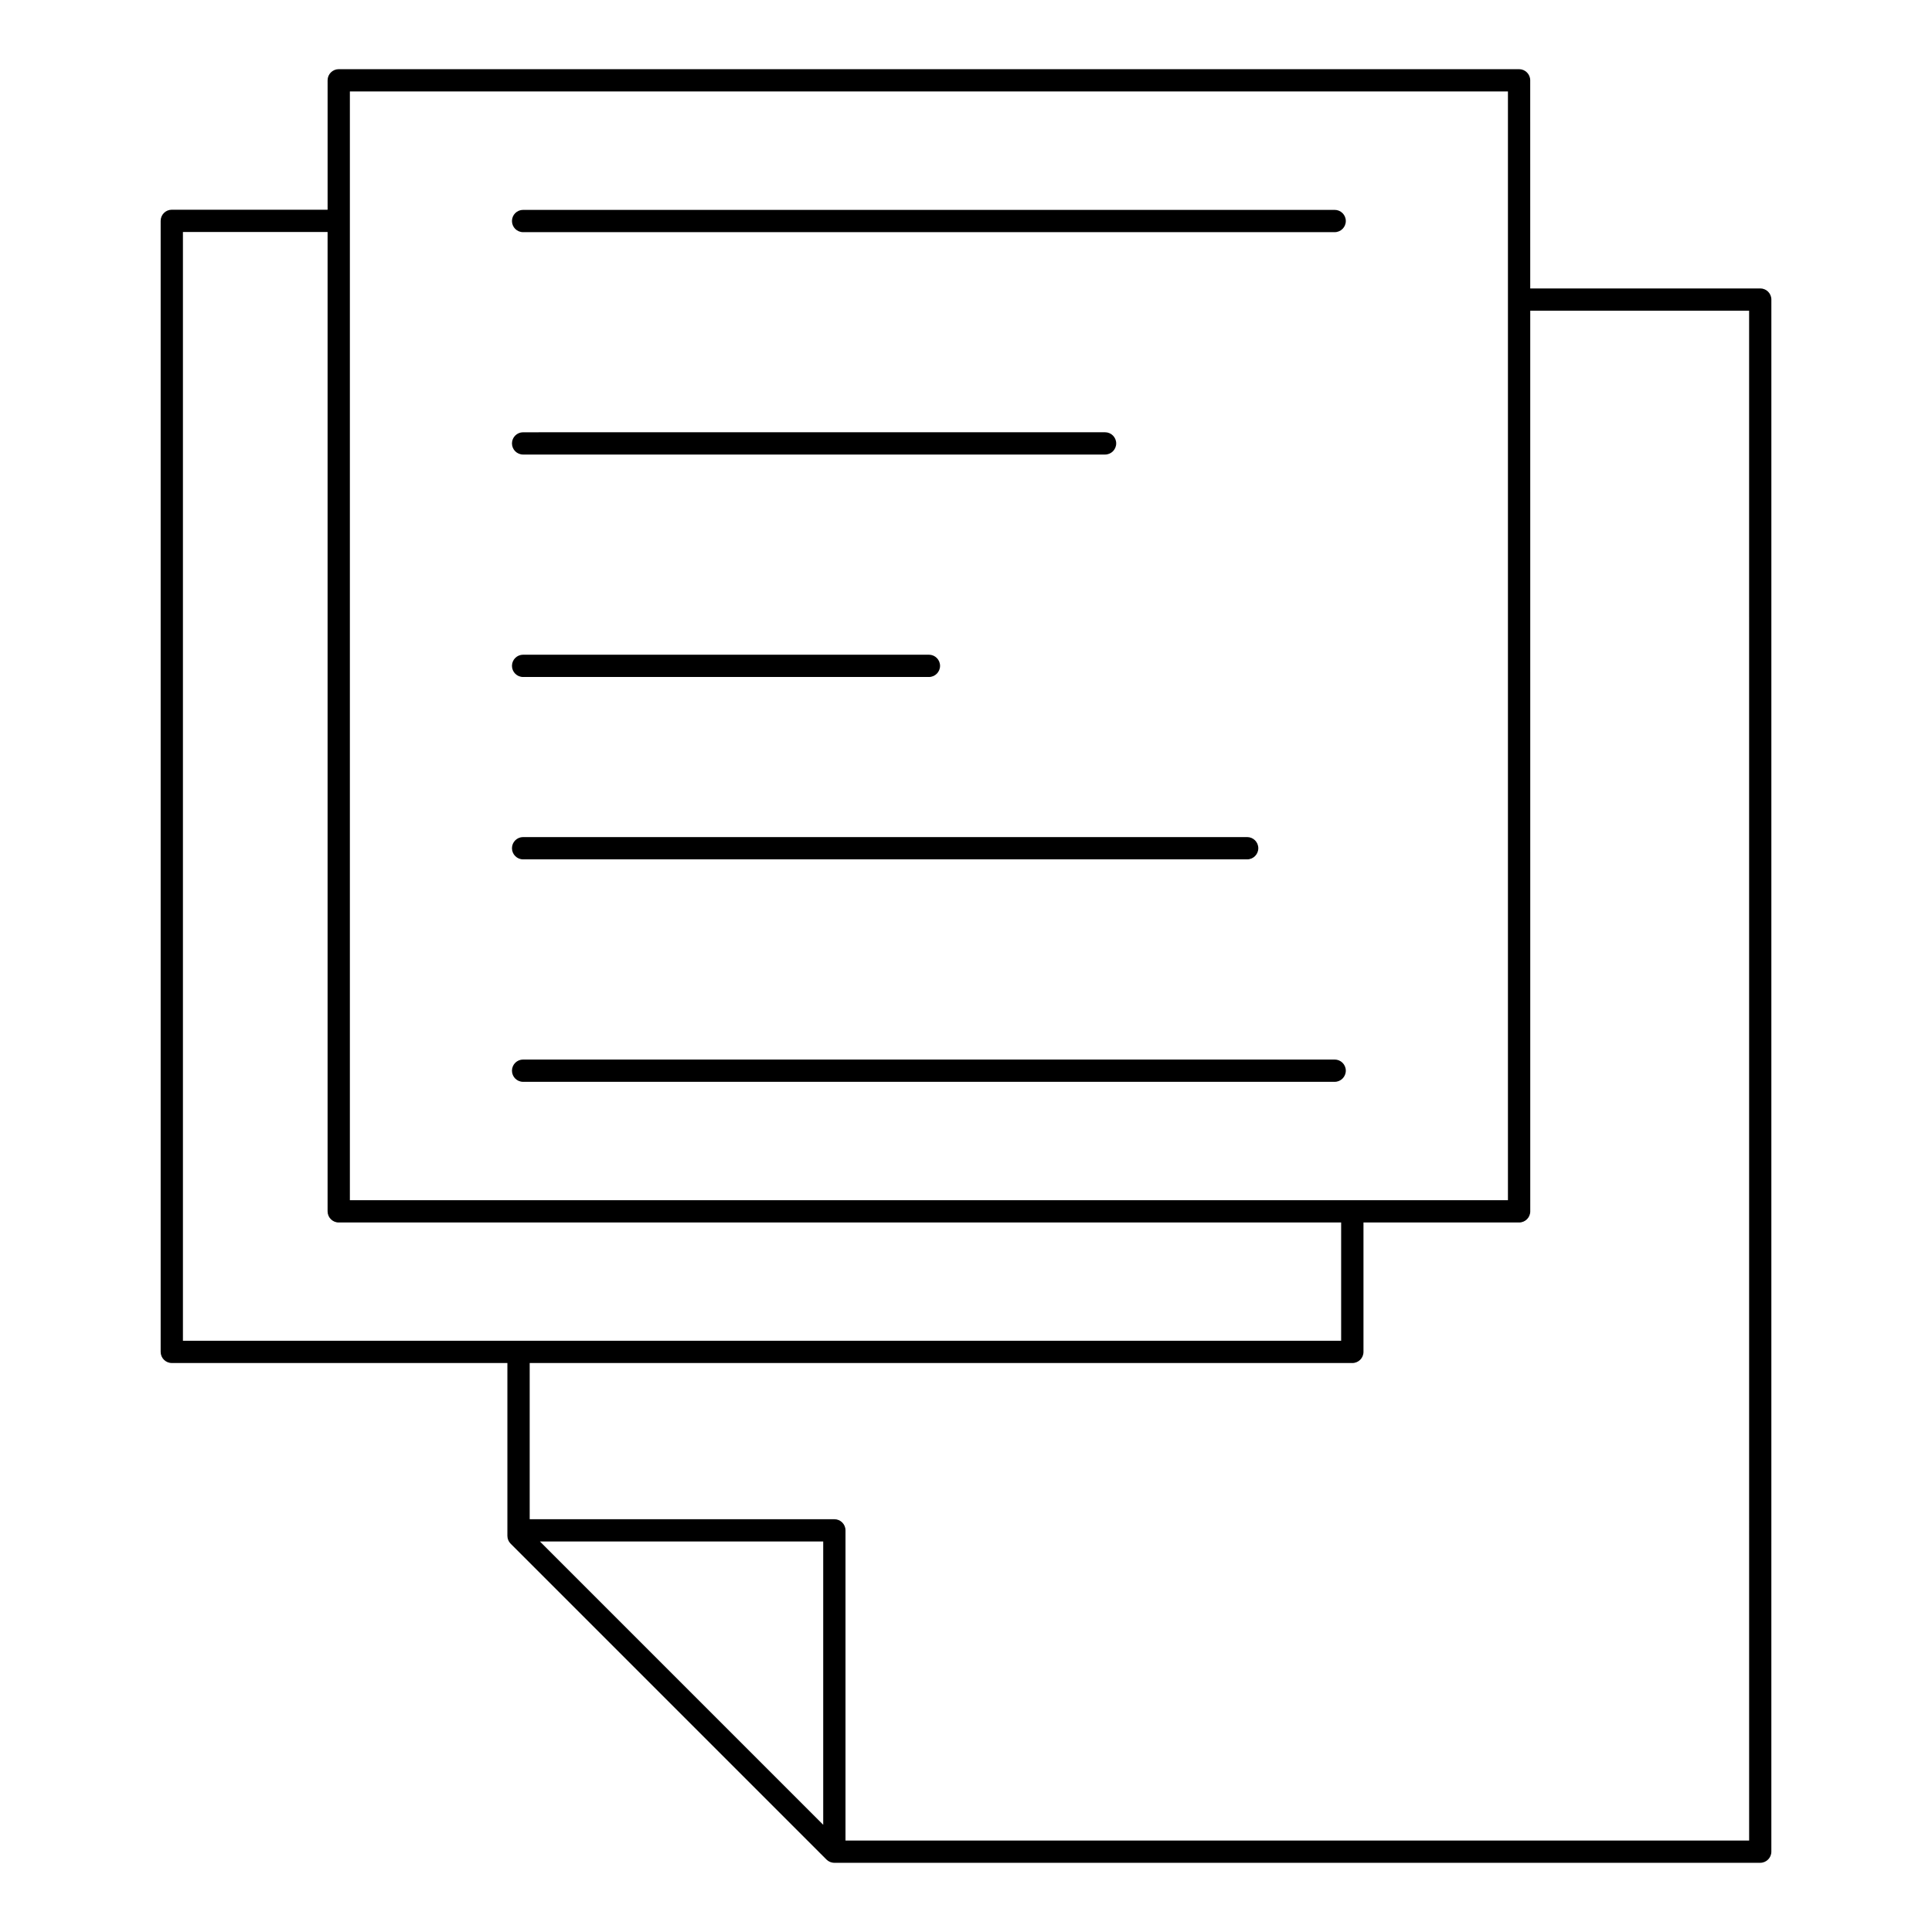 <?xml version="1.0" encoding="UTF-8"?>
<!-- Uploaded to: SVG Repo, www.svgrepo.com, Generator: SVG Repo Mixer Tools -->
<svg fill="#000000" width="800px" height="800px" version="1.1" viewBox="144 144 512 512" xmlns="http://www.w3.org/2000/svg">
 <g>
  <path d="m497.7 199.62h-215.07c-1.629 0-2.953 1.32-2.953 2.953 0 1.629 1.32 2.953 2.953 2.953h215.07c1.629 0 2.953-1.32 2.953-2.953 0-1.629-1.32-2.953-2.953-2.953z"/>
  <path d="m282.63 264.46h154.22c1.629 0 2.953-1.32 2.953-2.953 0-1.629-1.32-2.953-2.953-2.953l-154.22 0.004c-1.629 0-2.953 1.32-2.953 2.953 0 1.629 1.324 2.949 2.953 2.949z"/>
  <path d="m282.63 323.41h107.54c1.629 0 2.953-1.32 2.953-2.953 0-1.629-1.32-2.953-2.953-2.953h-107.54c-1.629 0-2.953 1.32-2.953 2.953 0 1.633 1.324 2.953 2.953 2.953z"/>
  <path d="m282.63 371.74h191.88c1.629 0 2.953-1.32 2.953-2.953 0-1.629-1.32-2.953-2.953-2.953h-191.88c-1.629 0-2.953 1.32-2.953 2.953 0 1.633 1.324 2.953 2.953 2.953z"/>
  <path d="m497.7 424.79h-215.07c-1.629 0-2.953 1.32-2.953 2.953 0 1.629 1.32 2.953 2.953 2.953h215.07c1.629 0 2.953-1.324 2.953-2.953 0-1.633-1.32-2.953-2.953-2.953z"/>
  <path d="m610.48 220.44h-60.953l-0.004-55.156c0-1.629-1.32-2.953-2.953-2.953h-312.8c-1.629 0-2.953 1.32-2.953 2.953v34.297l-41.289-0.004c-1.629 0-2.953 1.32-2.953 2.953v299.73c0 1.629 1.32 2.953 2.953 2.953h88.934v45.797c0 0.785 0.312 1.535 0.863 2.086l83.695 83.703c0.137 0.137 0.285 0.258 0.445 0.363 0.039 0.023 0.082 0.043 0.121 0.066 0.125 0.074 0.25 0.148 0.383 0.203 0.059 0.023 0.121 0.035 0.18 0.059 0.121 0.043 0.242 0.086 0.371 0.109 0.191 0.039 0.387 0.062 0.582 0.062h245.37c1.629 0 2.953-1.32 2.953-2.953l0.004-411.32c0-1.633-1.32-2.953-2.949-2.953zm-373.76-17.91v-34.297h306.9v293.83h-306.9zm-44.242 296.78v-293.83h38.336v259.54c0 1.629 1.32 2.953 2.953 2.953h265.65v31.344l-218.01-0.004zm169.68 128.28-75.07-75.078h75.07zm245.38 4.176h-239.47v-82.203c0-1.629-1.32-2.953-2.953-2.953h-80.742v-41.391h218.01c1.629 0 2.953-1.32 2.953-2.953v-34.293h41.246c1.629 0 2.953-1.324 2.953-2.953l-0.004-238.68h58.004z"/>
 </g>
</svg>